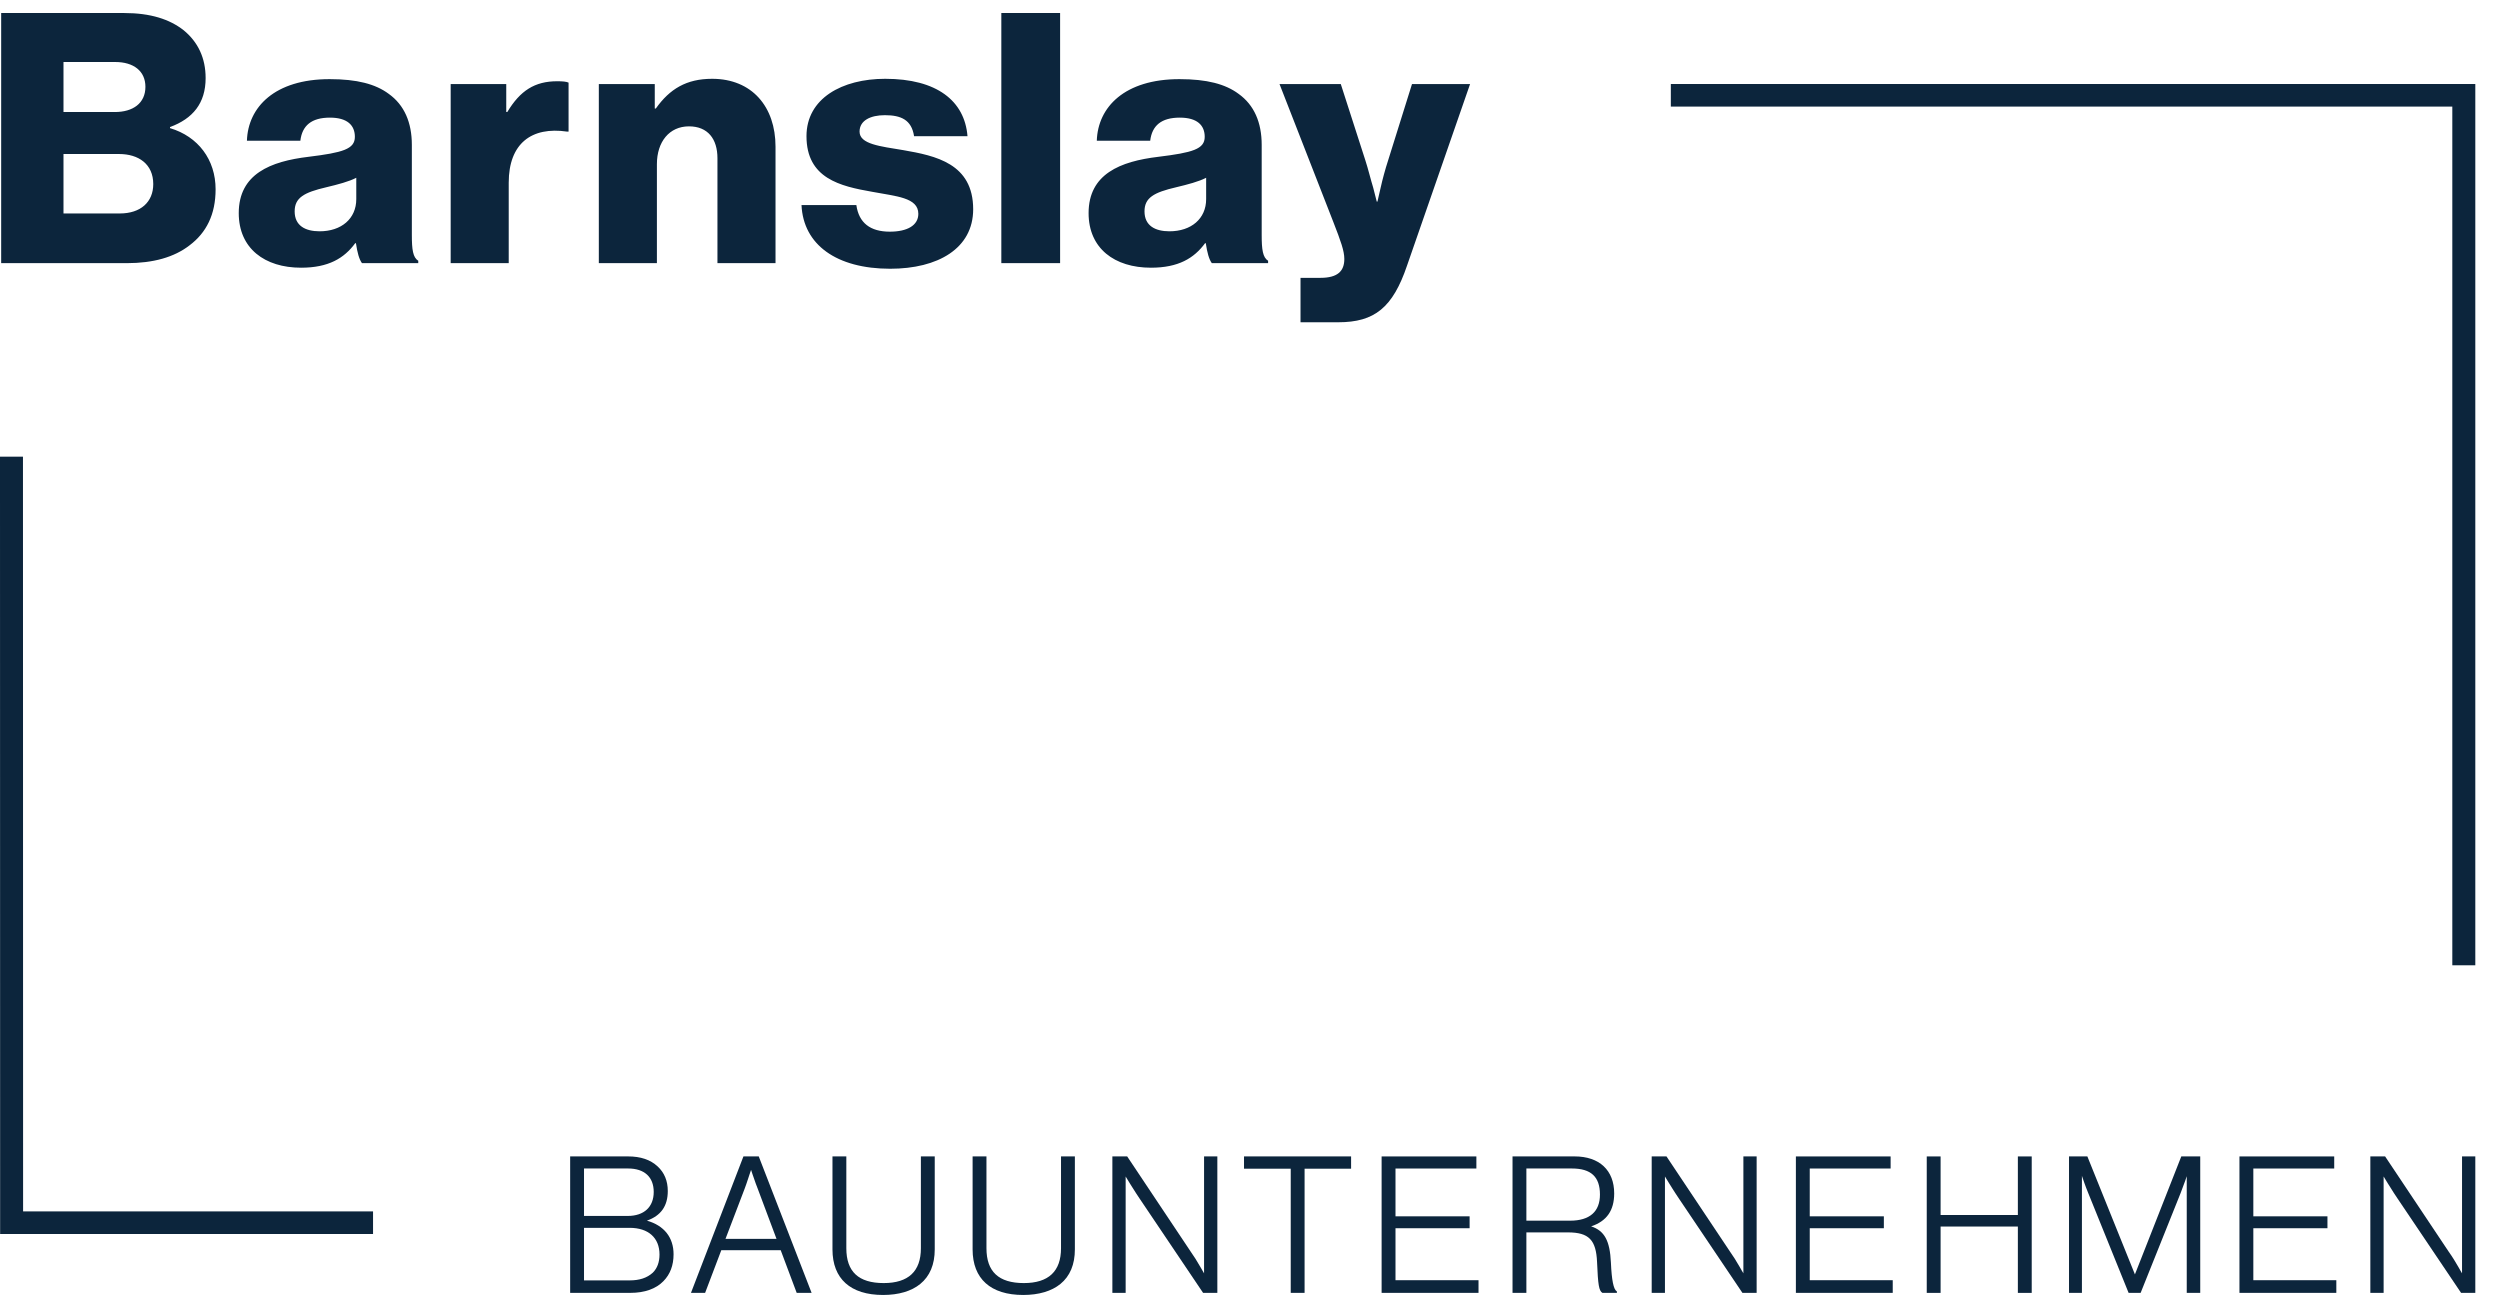 <?xml version="1.0" encoding="UTF-8"?>
<svg width="96px" height="50px" viewBox="0 0 96 50" version="1.1" xmlns="http://www.w3.org/2000/svg" xmlns:xlink="http://www.w3.org/1999/xlink">
    <title>logos/b-baunuternehmen</title>
    <defs>
        <filter id="filter-1">
            <feColorMatrix in="SourceGraphic" type="matrix" values="0 0 0 0 1 0 0 0 0 1 0 0 0 0 1 0 0 0 1 0"></feColorMatrix>
        </filter>
    </defs>
    <g id="-" stroke="none" stroke-width="1" fill="none" fill-rule="evenodd">
        <g id="02-Barnsley-Referenzen-2-–-L" transform="translate(-1536, -9817)">
            <g id="Group" transform="translate(0, 8624)">
                <g id="moduls/footer" transform="translate(0, 885)">
                    <g id="logos/b-baunuternehmen" transform="translate(1536, 308.5)" filter="url(#filter-1)">
                        <g id="Group-40" fill="#0C253C">
                            <path d="M49.94,11.875 L51.39,11.875 C52.785,11.875 53.483,11.311 54.03,9.699 L56.451,2.727 L54.221,2.727 L53.305,5.655 C53.195,5.991 53.086,6.394 53.018,6.703 C52.977,6.878 52.936,7.066 52.894,7.241 L52.867,7.241 C52.826,7.066 52.771,6.878 52.73,6.703 C52.634,6.394 52.539,5.991 52.429,5.655 L51.486,2.727 L49.133,2.727 L51.198,8.02 C51.486,8.759 51.622,9.135 51.622,9.444 C51.622,9.914 51.363,10.169 50.706,10.169 L49.94,10.169 L49.94,11.875 Z M44.907,8.382 C44.36,8.382 43.949,8.168 43.949,7.617 C43.949,7.093 44.305,6.891 45.167,6.69 C45.618,6.582 46.028,6.475 46.316,6.327 L46.316,7.147 C46.316,7.899 45.741,8.382 44.907,8.382 L44.907,8.382 Z M44.196,9.78 C45.249,9.78 45.851,9.417 46.275,8.839 L46.302,8.839 C46.357,9.202 46.425,9.457 46.534,9.605 L48.695,9.605 L48.695,9.511 C48.49,9.39 48.449,9.081 48.449,8.53 L48.449,5.064 C48.449,4.205 48.162,3.533 47.56,3.103 C47.054,2.727 46.343,2.539 45.29,2.539 C43.183,2.539 42.158,3.614 42.117,4.903 L44.168,4.903 C44.237,4.326 44.592,4.017 45.303,4.017 C45.974,4.017 46.261,4.312 46.261,4.755 C46.261,5.226 45.796,5.36 44.483,5.521 C43.019,5.696 41.802,6.179 41.802,7.684 C41.802,9.041 42.8,9.78 44.196,9.78 L44.196,9.78 Z M38.451,9.605 L40.708,9.605 L40.708,4.33333333e-05 L38.451,4.33333333e-05 L38.451,9.605 Z M34.184,9.82 C36.016,9.82 37.37,9.041 37.37,7.536 C37.37,5.776 35.921,5.481 34.69,5.266 C33.801,5.118 33.007,5.038 33.007,4.554 C33.007,4.124 33.431,3.923 33.978,3.923 C34.594,3.923 35.004,4.097 35.1,4.729 L37.152,4.729 C37.042,3.372 35.975,2.526 33.992,2.526 C32.337,2.526 30.969,3.278 30.969,4.729 C30.969,6.354 32.269,6.65 33.486,6.864 C34.402,7.039 35.264,7.079 35.264,7.711 C35.264,8.154 34.84,8.396 34.17,8.396 C33.418,8.396 32.98,8.06 32.884,7.375 L30.778,7.375 C30.846,8.893 32.118,9.82 34.184,9.82 L34.184,9.82 Z M22.995,9.605 L25.225,9.605 L25.225,5.803 C25.225,4.944 25.703,4.352 26.456,4.352 C27.181,4.352 27.55,4.836 27.55,5.575 L27.55,9.605 L29.78,9.605 L29.78,5.132 C29.78,3.6 28.877,2.526 27.345,2.526 C26.36,2.526 25.717,2.915 25.184,3.667 L25.143,3.667 L25.143,2.727 L22.995,2.727 L22.995,9.605 Z M17.306,9.605 L19.535,9.605 L19.535,6.515 C19.535,5.011 20.41,4.352 21.778,4.554 L21.833,4.554 L21.833,2.673 C21.751,2.633 21.601,2.62 21.395,2.62 C20.534,2.62 19.973,2.982 19.48,3.802 L19.44,3.802 L19.44,2.727 L17.306,2.727 L17.306,9.605 Z M12.273,8.382 C11.725,8.382 11.315,8.168 11.315,7.617 C11.315,7.093 11.671,6.891 12.532,6.69 C12.984,6.582 13.394,6.475 13.681,6.327 L13.681,7.147 C13.681,7.899 13.107,8.382 12.273,8.382 L12.273,8.382 Z M11.561,9.78 C12.614,9.78 13.216,9.417 13.64,8.839 L13.668,8.839 C13.722,9.202 13.791,9.457 13.9,9.605 L16.061,9.605 L16.061,9.511 C15.856,9.39 15.815,9.081 15.815,8.53 L15.815,5.064 C15.815,4.205 15.528,3.533 14.926,3.103 C14.42,2.727 13.709,2.539 12.656,2.539 C10.549,2.539 9.523,3.614 9.482,4.903 L11.534,4.903 C11.602,4.326 11.958,4.017 12.669,4.017 C13.339,4.017 13.627,4.312 13.627,4.755 C13.627,5.226 13.162,5.36 11.849,5.521 C10.385,5.696 9.168,6.179 9.168,7.684 C9.168,9.041 10.166,9.78 11.561,9.78 L11.561,9.78 Z M2.438,3.802 L2.438,1.881 L4.422,1.881 C5.133,1.881 5.584,2.23 5.584,2.834 C5.584,3.466 5.105,3.802 4.408,3.802 L2.438,3.802 Z M2.438,7.697 L2.438,5.414 L4.572,5.414 C5.324,5.414 5.885,5.803 5.885,6.569 C5.885,7.254 5.406,7.697 4.599,7.697 L2.438,7.697 Z M0.045,9.605 L4.873,9.605 C5.885,9.605 6.692,9.377 7.28,8.92 C7.923,8.436 8.279,7.738 8.279,6.77 C8.279,5.629 7.608,4.742 6.528,4.42 L6.528,4.379 C7.403,4.057 7.896,3.466 7.896,2.499 C7.896,1.733 7.608,1.115 7.048,0.658 C6.514,0.242 5.789,4.33333333e-05 4.764,4.33333333e-05 L0.045,4.33333333e-05 L0.045,9.605 Z" id="Fill-1"></path>
                            <polygon id="Fill-6" points="14.325 46.885 0.005 46.885 -8.82424244e-05 17.036 0.882 17.036 0.887 46.018 14.325 46.018"></polygon>
                            <path d="M40.743,47.433 C40.743,48.32 40.263,48.77 39.316,48.77 C38.35,48.77 37.88,48.332 37.88,47.433 L37.88,43.906 L37.348,43.906 L37.348,47.477 C37.348,48.605 38.039,49.227 39.293,49.227 C39.888,49.227 40.38,49.081 40.718,48.806 C41.088,48.505 41.275,48.057 41.275,47.477 L41.275,43.906 L40.743,43.906 L40.743,47.433 Z" id="Fill-9"></path>
                            <path d="M46.236,48.396 C46.215,48.358 46.192,48.321 46.174,48.289 C46.146,48.242 46.117,48.193 46.091,48.145 C45.96,47.917 45.84,47.727 45.727,47.569 L43.289,43.914 L43.284,43.906 L42.715,43.906 L42.715,49.146 L43.225,49.146 L43.225,44.678 C43.278,44.768 43.333,44.861 43.392,44.952 L43.408,44.977 C43.431,45.014 43.456,45.053 43.481,45.093 L43.501,45.124 C43.583,45.254 43.676,45.402 43.763,45.528 L46.194,49.139 L46.2,49.146 L46.746,49.146 L46.746,43.906 L46.236,43.906 L46.236,48.396 Z" id="Fill-12"></path>
                            <path d="M35.362,47.433 C35.362,48.32 34.882,48.77 33.934,48.77 C32.968,48.77 32.499,48.332 32.499,47.433 L32.499,43.906 L31.967,43.906 L31.967,47.477 C31.967,48.605 32.658,49.227 33.912,49.227 C34.507,49.227 34.999,49.081 35.336,48.806 C35.706,48.505 35.894,48.057 35.894,47.477 L35.894,43.906 L35.362,43.906 L35.362,47.433 Z" id="Fill-14"></path>
                            <path d="M28.712,44.809 L28.723,44.777 C28.736,44.735 28.749,44.695 28.762,44.657 L28.841,44.423 C28.858,44.476 28.876,44.528 28.892,44.578 C28.901,44.604 28.91,44.631 28.919,44.657 L28.922,44.664 C28.99,44.867 29.05,45.031 29.099,45.152 L29.818,47.073 L27.859,47.073 L28.592,45.152 C28.633,45.047 28.673,44.926 28.712,44.809 L28.712,44.809 Z M29.136,43.906 L28.548,43.906 L26.542,49.123 L26.534,49.147 L27.076,49.147 L27.698,47.508 L29.979,47.508 L30.589,49.135 L30.593,49.147 L31.166,49.147 L29.14,43.917 L29.136,43.906 Z" id="Fill-17"></path>
                            <path d="M24.106,46.192 L22.426,46.192 L22.426,44.37 L24.12,44.37 C24.745,44.37 25.103,44.698 25.103,45.27 C25.103,45.848 24.73,46.192 24.106,46.192 L24.106,46.192 Z M22.426,46.649 L24.18,46.649 C24.897,46.649 25.325,47.032 25.325,47.673 C25.325,47.968 25.238,48.204 25.065,48.373 C24.847,48.571 24.558,48.667 24.18,48.667 L22.426,48.667 L22.426,46.649 Z M24.841,46.373 C25.381,46.183 25.643,45.81 25.643,45.234 C25.643,44.846 25.511,44.528 25.252,44.29 C24.974,44.032 24.601,43.906 24.113,43.906 L21.894,43.906 L21.894,49.146 L24.209,49.146 C24.753,49.146 25.19,48.991 25.475,48.697 C25.734,48.435 25.865,48.088 25.865,47.665 C25.865,47.018 25.502,46.559 24.841,46.373 L24.841,46.373 Z" id="Fill-19"></path>
                            <path d="M66.946,48.396 C66.93,48.368 66.913,48.339 66.897,48.311 L66.882,48.287 C66.854,48.239 66.827,48.192 66.801,48.145 C66.671,47.918 66.552,47.73 66.437,47.569 L63.998,43.914 L63.994,43.906 L63.425,43.906 L63.425,49.146 L63.934,49.146 L63.934,44.677 C63.989,44.77 64.043,44.862 64.102,44.952 C64.131,44.997 64.161,45.046 64.193,45.095 L64.194,45.099 C64.282,45.237 64.38,45.393 64.473,45.528 L66.904,49.139 L66.909,49.146 L67.455,49.146 L67.455,43.906 L66.946,43.906 L66.946,48.396 Z" id="Fill-21"></path>
                            <polygon id="Fill-3" points="95.052 36.567 94.169 36.567 94.169 3.593 64.16 3.593 64.16 2.726 95.052 2.726"></polygon>
                            <polygon id="Fill-23" points="47.77 44.378 49.564 44.378 49.564 49.146 50.096 49.146 50.096 44.378 51.882 44.378 51.882 43.906 47.77 43.906"></polygon>
                            <polygon id="Fill-25" points="86.528 46.664 89.374 46.664 89.374 46.207 86.528 46.207 86.528 44.371 89.634 44.371 89.634 43.907 85.995 43.907 85.995 49.146 89.715 49.146 89.715 48.66 86.528 48.66"></polygon>
                            <path d="M81.981,48.437 L80.159,43.917 L80.154,43.906 L79.45,43.906 L79.45,49.147 L79.946,49.147 L79.946,44.653 C79.962,44.699 79.979,44.749 79.998,44.806 L80.039,44.924 C80.084,45.048 80.135,45.189 80.185,45.306 L81.734,49.135 L81.739,49.147 L82.2,49.147 L83.739,45.305 C83.781,45.187 83.831,45.052 83.881,44.923 L83.91,44.847 C83.933,44.783 83.954,44.723 83.971,44.667 L83.971,49.147 L84.489,49.147 L84.489,43.906 L83.762,43.906 L81.981,48.437 Z" id="Fill-27"></path>
                            <path d="M94.542,43.906 L94.542,48.396 C94.521,48.359 94.499,48.322 94.478,48.287 L94.459,48.253 C94.438,48.218 94.416,48.181 94.397,48.144 C94.302,47.979 94.174,47.765 94.033,47.569 L91.594,43.915 L91.589,43.906 L91.021,43.906 L91.021,49.147 L91.531,49.147 L91.531,44.677 C91.589,44.779 91.641,44.865 91.698,44.952 L91.713,44.975 C91.737,45.014 91.763,45.054 91.789,45.095 C91.875,45.234 91.976,45.393 92.069,45.528 L94.5,49.138 L94.505,49.147 L95.052,49.147 L95.052,43.906 L94.542,43.906 Z" id="Fill-29"></path>
                            <polygon id="Fill-32" points="77.486 46.156 74.519 46.156 74.519 43.907 73.987 43.907 73.987 49.147 74.519 49.147 74.519 46.599 77.486 46.599 77.486 49.147 78.018 49.147 78.018 43.907 77.486 43.907"></polygon>
                            <polygon id="Fill-34" points="69.494 46.664 72.34 46.664 72.34 46.207 69.494 46.207 69.494 44.371 72.6 44.371 72.6 43.907 68.962 43.907 68.962 49.146 72.681 49.146 72.681 48.66 69.494 48.66"></polygon>
                            <polygon id="Fill-36" points="53.587 46.664 56.433 46.664 56.433 46.207 53.587 46.207 53.587 44.371 56.693 44.371 56.693 43.907 53.054 43.907 53.054 49.146 56.775 49.146 56.775 48.66 53.587 48.66"></polygon>
                            <path d="M61.438,45.372 C61.438,46.028 61.042,46.374 60.292,46.374 L58.613,46.374 L58.613,44.37 L60.359,44.37 C61.096,44.37 61.438,44.689 61.438,45.372 M61.859,47.985 C61.82,47.142 61.614,46.762 61.1,46.592 C61.696,46.395 61.985,45.982 61.985,45.328 C61.985,44.438 61.416,43.906 60.463,43.906 L58.081,43.906 L58.081,49.146 L58.613,49.146 L58.613,46.824 L60.211,46.824 C61.01,46.824 61.292,47.112 61.327,47.965 C61.364,48.848 61.399,49.057 61.527,49.143 L61.53,49.145 L62.089,49.146 L62.089,49.09 L62.08,49.085 C61.96,49.011 61.889,48.663 61.859,47.985" id="Fill-38"></path>
                        </g>
                    </g>
                </g>
            </g>
        </g>
    </g>
</svg>